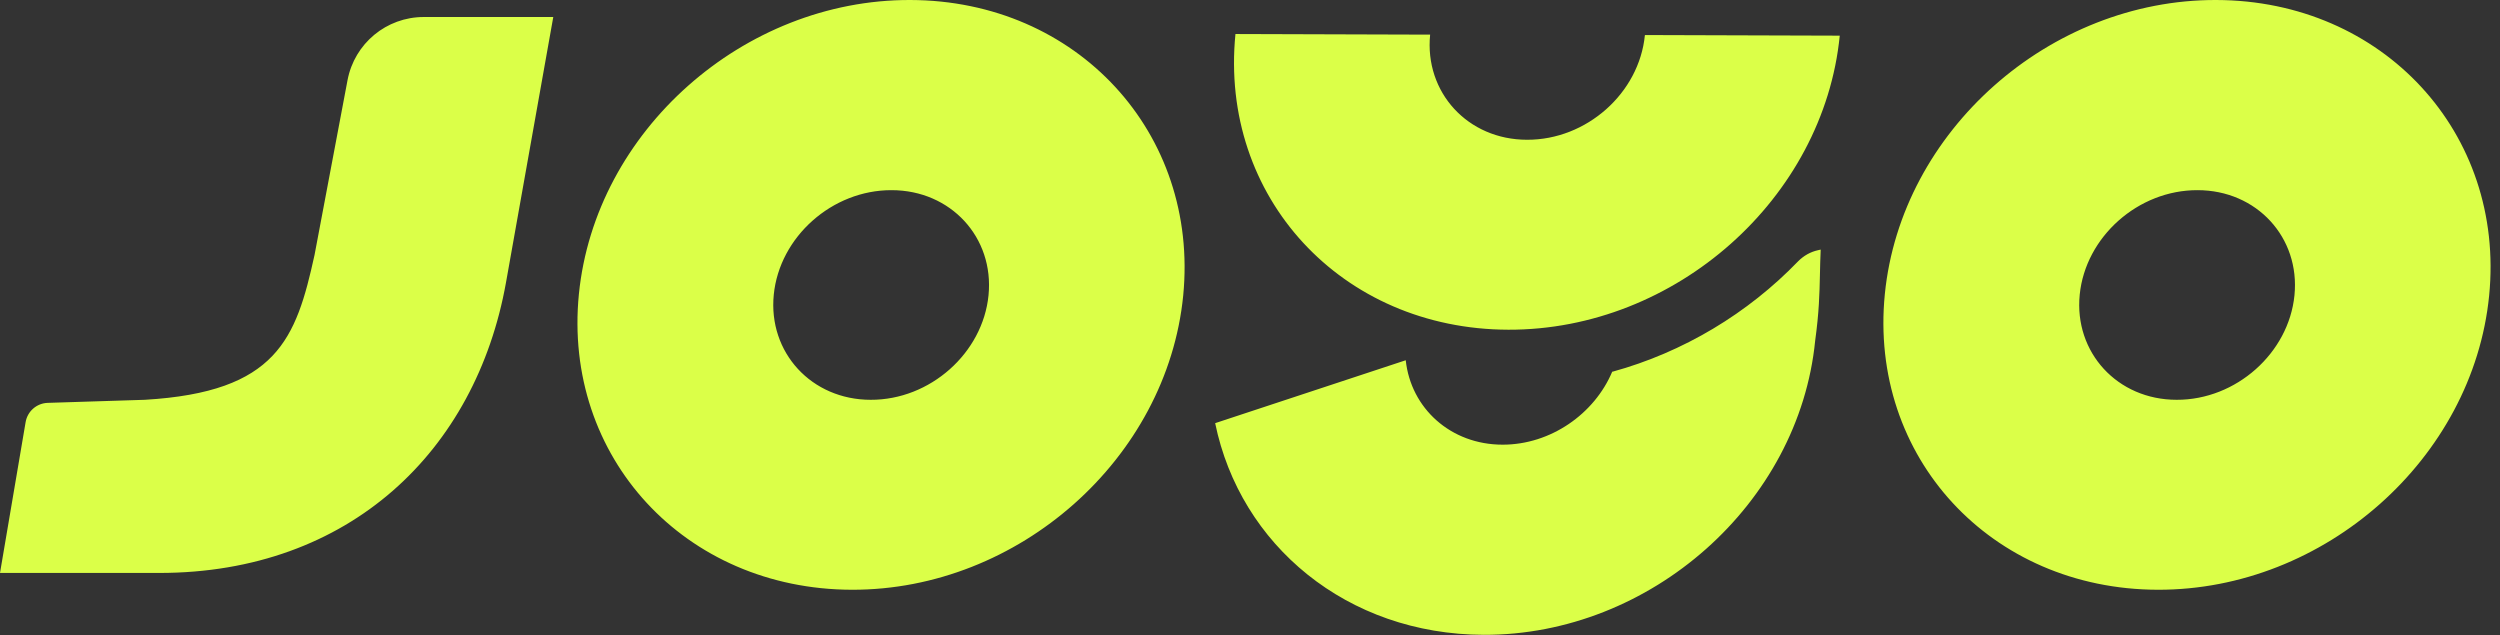 <svg xmlns="http://www.w3.org/2000/svg" width="122" height="31" fill="none"><rect width="100%" height="100%" fill="#333333" stroke="none"/><path fill="#DBFF48" fill-rule="evenodd" d="M44.42 0c-8.14-.02-15.38 6.4-16.17 14.35-.79 7.95 5.17 14.41 13.32 14.43 8.14.02 15.38-6.4 16.17-14.35C58.52 6.49 52.56.02 44.42 0zm-1.93 19.51c-2.89 0-5.01-2.31-4.73-5.13.28-2.82 2.85-5.11 5.75-5.1 2.89 0 5.01 2.31 4.73 5.13-.28 2.82-2.85 5.11-5.75 5.1zM20.68.83c-1.82 0-3.38 1.29-3.72 3.08l-1.61 8.53c-.9 4.1-1.83 6.69-8.28 7.07l-4.75.15c-.53.02-.98.41-1.07.94L0 27.96h7.77c9.3 0 15.45-5.97 16.92-14.16L27 .83h-6.32zm71.3 13.52C92.77 6.4 100.01-.02 108.15 0c8.14.02 14.11 6.49 13.32 14.43-.79 7.95-8.03 14.37-16.17 14.35-8.15-.02-14.11-6.48-13.32-14.43zm9.51.03c-.28 2.82 1.84 5.13 4.73 5.13 2.9.01 5.47-2.28 5.75-5.1.28-2.82-1.84-5.13-4.73-5.13-2.9-.01-5.47 2.28-5.75 5.1zm-22.81 3.75c-.87 2.07-3.01 3.57-5.35 3.57-2.54 0-4.48-1.78-4.73-4.12l-9.3 3.07c1.22 5.95 6.43 10.31 13.11 10.33 8.14.02 15.38-6.4 16.17-14.35.192-1.4.212-2.289.233-3.24.008-.381.017-.772.037-1.21l-.13.03c-.37.08-.7.27-.97.54-2.45 2.54-5.6 4.44-9.06 5.39l-.01-.01zM74.52 6.82c2.9.01 5.47-2.27 5.75-5.1l.01-.01 9.5.03c-.79 7.95-8.02 14.37-16.17 14.35-8.15-.02-14.11-6.48-13.32-14.43l9.5.03c-.28 2.82 1.84 5.13 4.73 5.13z" clip-rule="evenodd"/></svg>